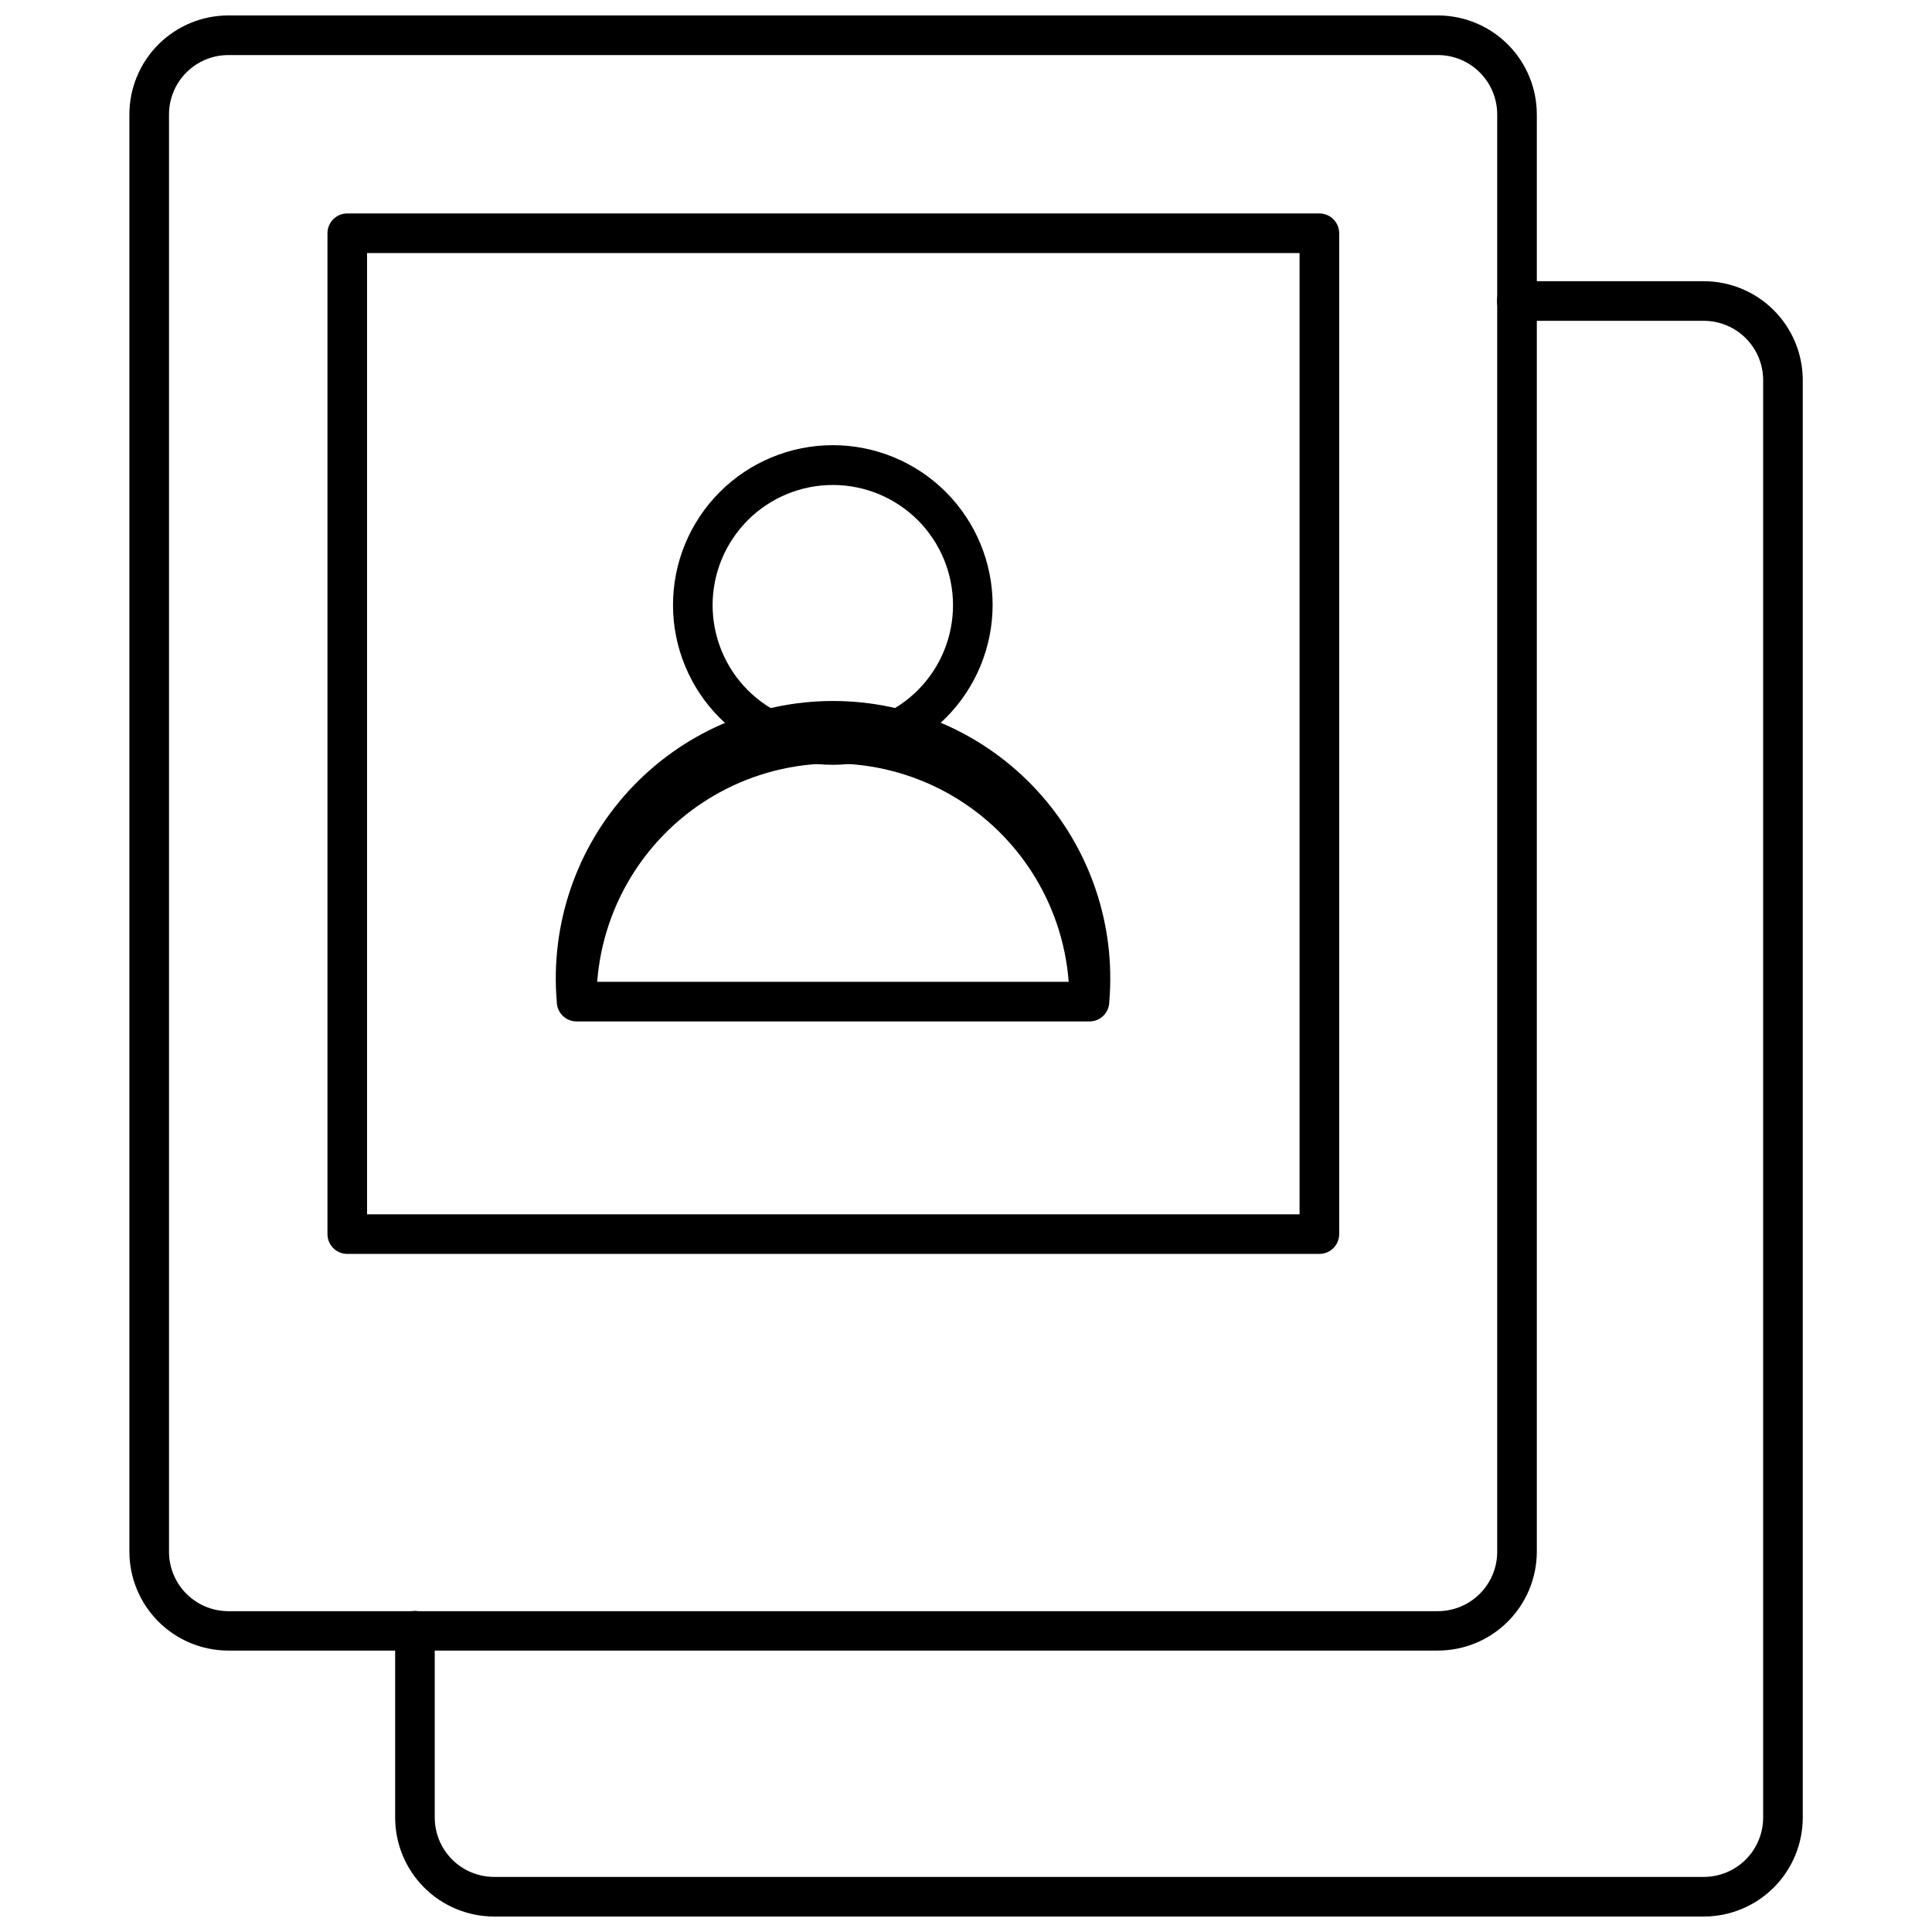 <?xml version="1.0" encoding="UTF-8"?>
<!-- Uploaded to: SVG Repo, www.svgrepo.com, Generator: SVG Repo Mixer Tools -->
<svg width="800px" height="800px" version="1.1" viewBox="144 144 512 512" xmlns="http://www.w3.org/2000/svg">
 <defs>
  <clipPath id="b">
   <path d="m248 218h374v433.9h-374z"/>
  </clipPath>
  <clipPath id="a">
   <path d="m178 148.09h374v433.91h-374z"/>
  </clipPath>
 </defs>
 <g clip-path="url(#b)">
  <path d="m595.51 651.9h-320.55c-6.961 0-13.633-2.762-18.555-7.684s-7.688-11.598-7.688-18.555v-49.488c0-2.898 2.352-5.25 5.25-5.25 2.898 0 5.246 2.352 5.246 5.25v49.488c0 4.176 1.66 8.18 4.613 11.133s6.957 4.609 11.133 4.609h320.55c4.176 0 8.184-1.656 11.133-4.609 2.953-2.953 4.613-6.957 4.613-11.133v-380.9c0-4.176-1.66-8.18-4.613-11.133-2.949-2.953-6.957-4.609-11.133-4.609h-49.539c-2.898 0-5.25-2.352-5.25-5.25 0-2.898 2.352-5.246 5.25-5.246h49.539c6.961 0 13.637 2.762 18.555 7.684 4.922 4.922 7.688 11.598 7.688 18.555v380.9c0 6.957-2.766 13.633-7.688 18.555-4.918 4.922-11.594 7.684-18.555 7.684z"/>
 </g>
 <g clip-path="url(#a)">
  <path d="m525.03 581.42h-320.5c-6.957 0-13.633-2.766-18.555-7.684-4.918-4.922-7.684-11.598-7.684-18.555v-380.85c0-6.957 2.766-13.633 7.684-18.555 4.922-4.918 11.598-7.684 18.555-7.684h320.5c6.961 0 13.637 2.766 18.555 7.684 4.922 4.922 7.688 11.598 7.688 18.555v380.9c-0.016 6.949-2.785 13.613-7.703 18.52-4.922 4.91-11.586 7.668-18.539 7.668zm-320.5-422.83c-4.176 0-8.18 1.66-11.133 4.609-2.953 2.953-4.609 6.961-4.609 11.133v380.9c0 4.176 1.656 8.18 4.609 11.133 2.953 2.953 6.957 4.613 11.133 4.613h320.5c4.176 0 8.18-1.66 11.133-4.613 2.953-2.953 4.613-6.957 4.613-11.133v-380.9c0-4.172-1.66-8.18-4.613-11.133-2.953-2.949-6.957-4.609-11.133-4.609z"/>
 </g>
 <path d="m493.65 476.3h-257.62c-2.898 0-5.246-2.352-5.246-5.246v-265.24c0-2.898 2.348-5.246 5.246-5.246h257.62c1.395 0 2.727 0.551 3.711 1.535s1.539 2.32 1.539 3.711v265.24c0 1.391-0.555 2.727-1.539 3.707-0.984 0.984-2.316 1.539-3.711 1.539zm-252.38-10.496h247.13v-254.74h-247.13z"/>
 <path d="m364.81 346.68c-11.242 0.027-22.027-4.414-29.992-12.344-7.965-7.93-12.449-18.699-12.465-29.938-0.02-11.238 4.43-22.023 12.367-29.98s18.711-12.434 29.949-12.441c11.238-0.012 22.02 4.449 29.969 12.391 7.949 7.945 12.418 18.723 12.418 29.961-0.016 11.207-4.469 21.957-12.383 29.895-7.918 7.938-18.656 12.414-29.863 12.457zm0-74.156c-8.461-0.027-16.582 3.309-22.578 9.273-5.992 5.969-9.371 14.074-9.383 22.531-0.016 8.457 3.336 16.574 9.309 22.559 5.977 5.984 14.086 9.348 22.547 9.348 8.457 0 16.566-3.363 22.543-9.348s9.324-14.102 9.312-22.559c-0.016-8.422-3.363-16.496-9.312-22.457-5.949-5.957-14.02-9.32-22.438-9.348z"/>
 <path d="m432.72 414.69h-135.92c-2.898 0-5.25-2.348-5.25-5.246-1.734-20.492 5.195-40.773 19.109-55.914 13.914-15.145 33.539-23.762 54.102-23.762 20.566 0 40.188 8.617 54.102 23.762 13.914 15.141 20.844 35.422 19.109 55.914 0 1.391-0.555 2.727-1.539 3.711-0.984 0.984-2.316 1.535-3.711 1.535zm-130.46-10.496h124.96c-1.629-21.184-13.879-40.102-32.543-50.254-18.668-10.148-41.207-10.148-59.871 0-18.668 10.152-30.918 29.07-32.543 50.254z"/>
</svg>